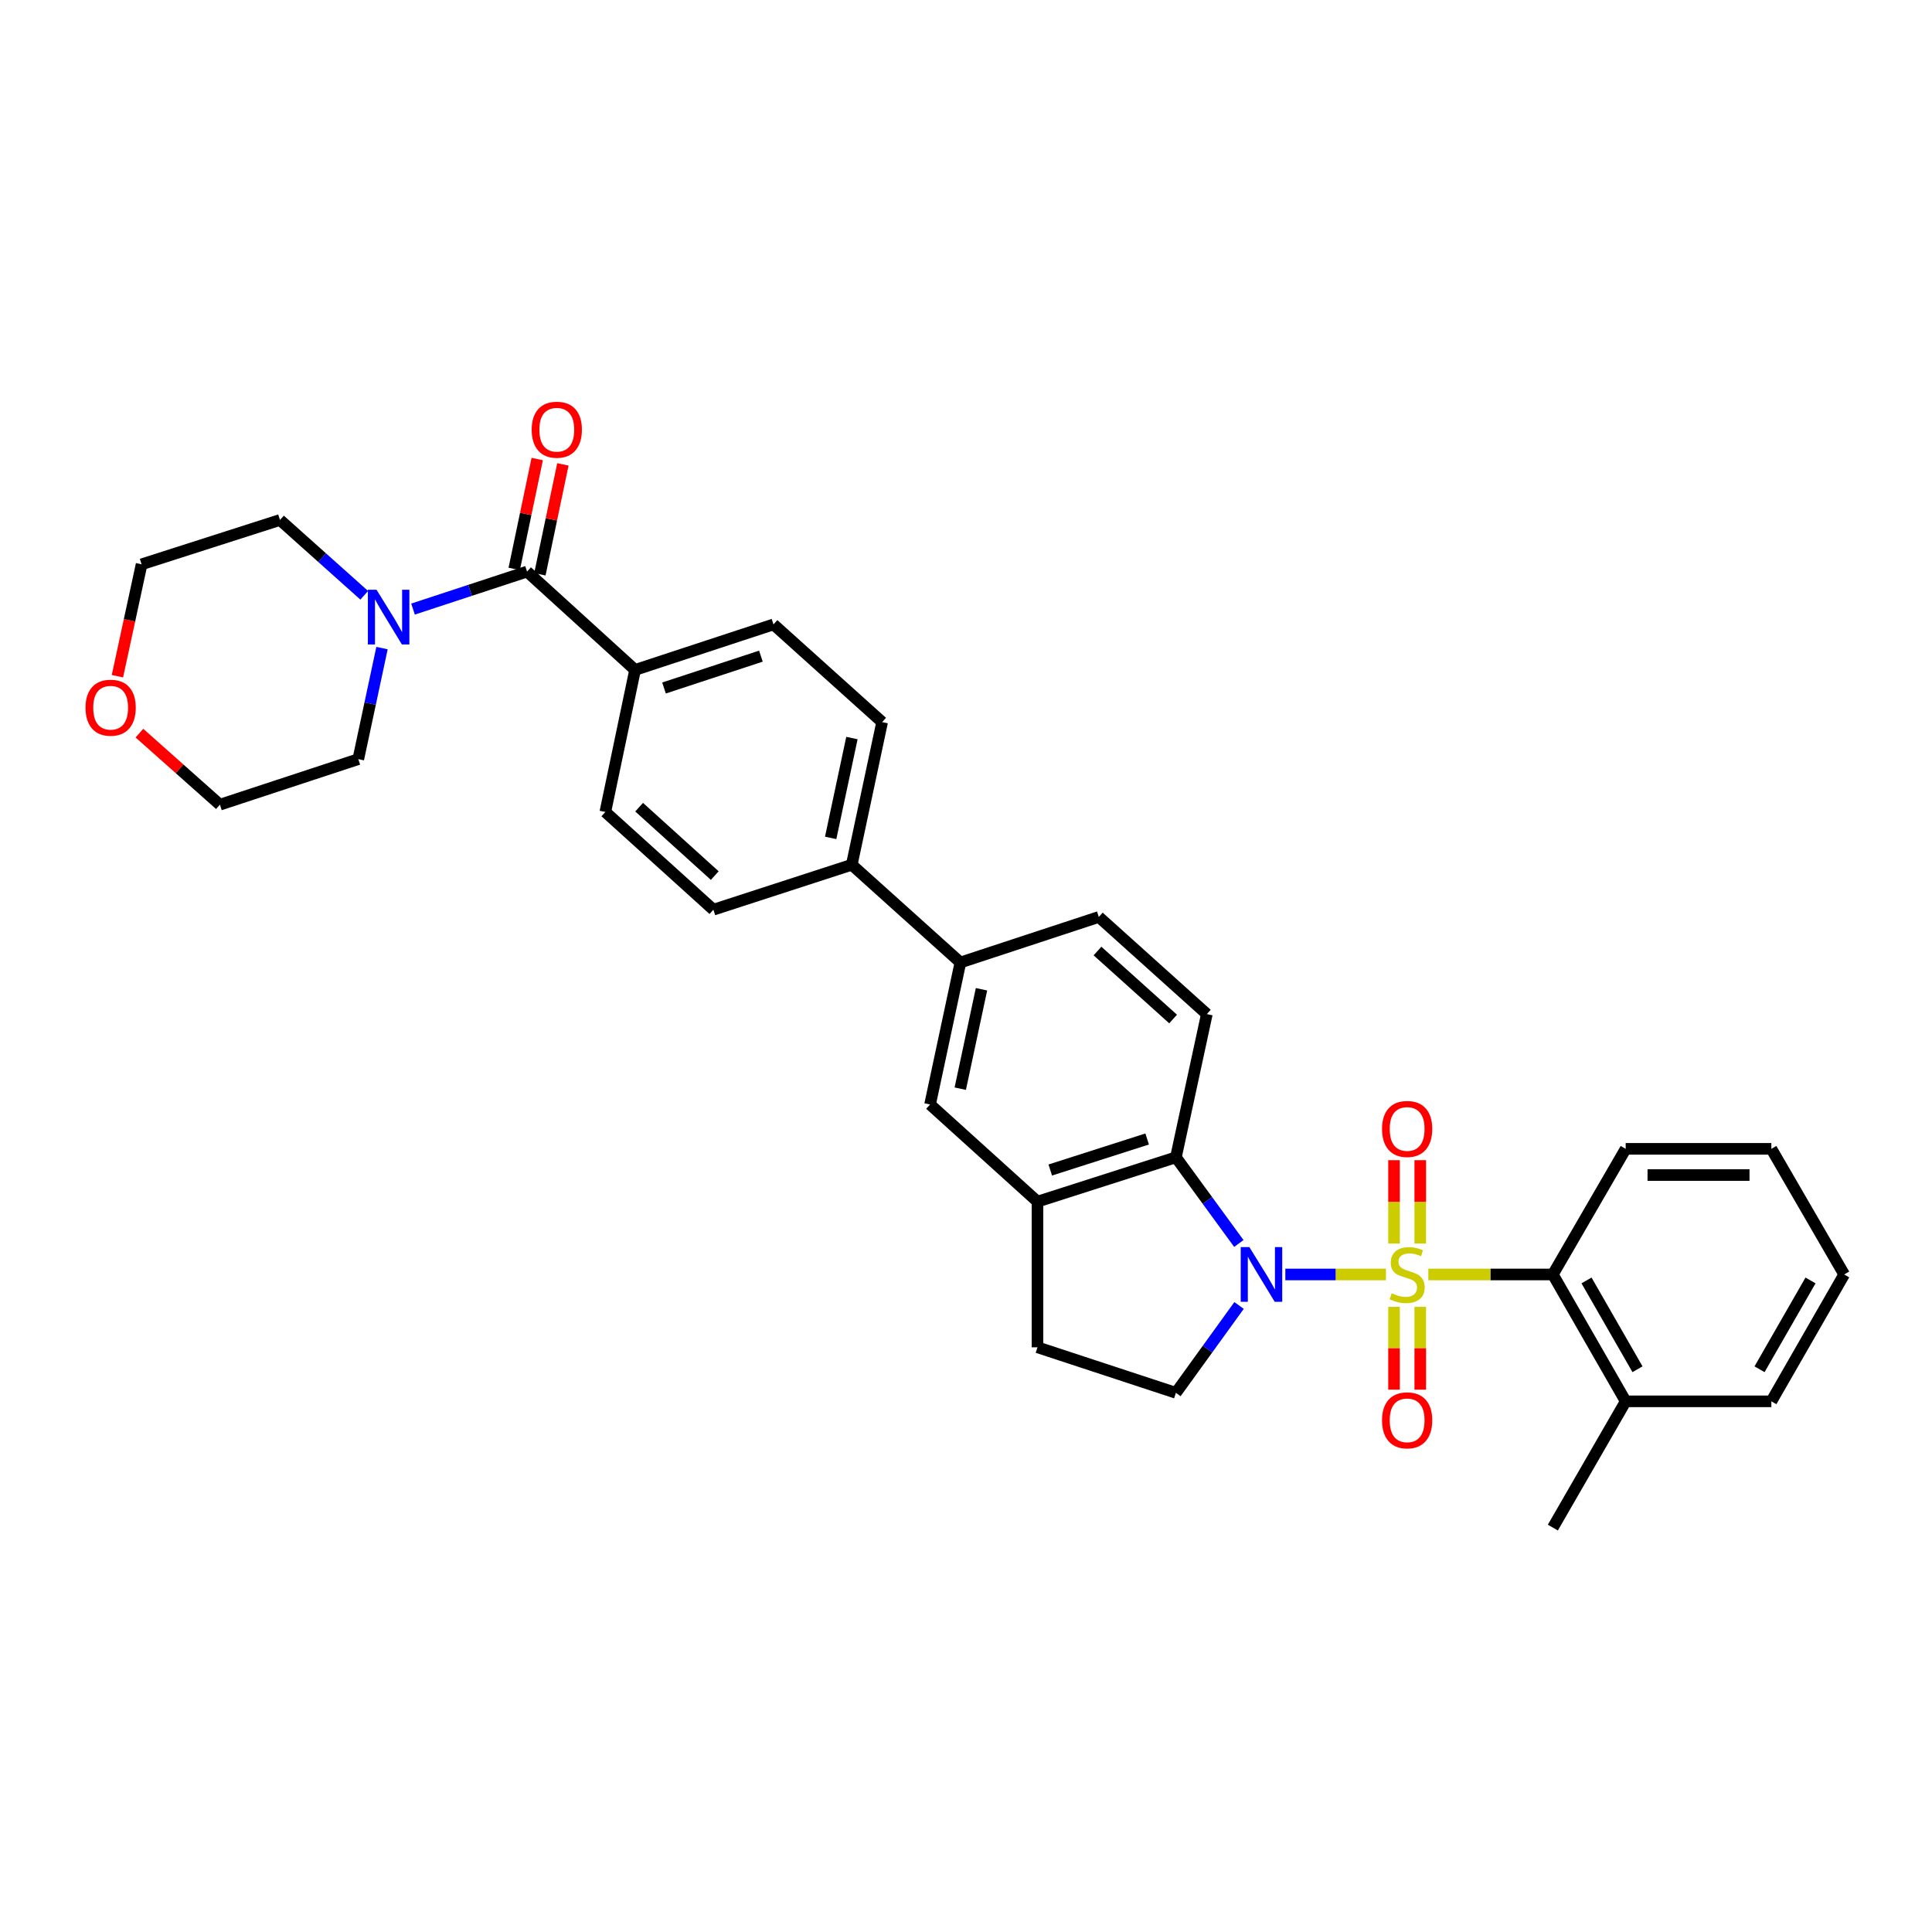 <?xml version='1.0' encoding='iso-8859-1'?>
<svg version='1.1' baseProfile='full'
              xmlns='http://www.w3.org/2000/svg'
                      xmlns:rdkit='http://www.rdkit.org/xml'
                      xmlns:xlink='http://www.w3.org/1999/xlink'
                  xml:space='preserve'
width='1000px' height='1000px' viewBox='0 0 1000 1000'>
<!-- END OF HEADER -->
<rect style='opacity:1.0;fill:#FFFFFF;stroke:none' width='1000' height='1000' x='0' y='0'> </rect>
<path class='bond-0' d='M 717.369,659.663 L 691.327,659.663' style='fill:none;fill-rule:evenodd;stroke:#CCCC00;stroke-width:6px;stroke-linecap:butt;stroke-linejoin:miter;stroke-opacity:1' />
<path class='bond-0' d='M 691.327,659.663 L 665.284,659.663' style='fill:none;fill-rule:evenodd;stroke:#0000FF;stroke-width:6px;stroke-linecap:butt;stroke-linejoin:miter;stroke-opacity:1' />
<path class='bond-2' d='M 739.3,659.663 L 771.525,659.663' style='fill:none;fill-rule:evenodd;stroke:#CCCC00;stroke-width:6px;stroke-linecap:butt;stroke-linejoin:miter;stroke-opacity:1' />
<path class='bond-2' d='M 771.525,659.663 L 803.751,659.663' style='fill:none;fill-rule:evenodd;stroke:#000000;stroke-width:6px;stroke-linecap:butt;stroke-linejoin:miter;stroke-opacity:1' />
<path class='bond-7' d='M 735.12,643.658 L 735.12,622.082' style='fill:none;fill-rule:evenodd;stroke:#CCCC00;stroke-width:6px;stroke-linecap:butt;stroke-linejoin:miter;stroke-opacity:1' />
<path class='bond-7' d='M 735.12,622.082 L 735.12,600.507' style='fill:none;fill-rule:evenodd;stroke:#FF0000;stroke-width:6px;stroke-linecap:butt;stroke-linejoin:miter;stroke-opacity:1' />
<path class='bond-7' d='M 721.548,643.658 L 721.548,622.082' style='fill:none;fill-rule:evenodd;stroke:#CCCC00;stroke-width:6px;stroke-linecap:butt;stroke-linejoin:miter;stroke-opacity:1' />
<path class='bond-7' d='M 721.548,622.082 L 721.548,600.507' style='fill:none;fill-rule:evenodd;stroke:#FF0000;stroke-width:6px;stroke-linecap:butt;stroke-linejoin:miter;stroke-opacity:1' />
<path class='bond-8' d='M 721.548,676.428 L 721.548,697.861' style='fill:none;fill-rule:evenodd;stroke:#CCCC00;stroke-width:6px;stroke-linecap:butt;stroke-linejoin:miter;stroke-opacity:1' />
<path class='bond-8' d='M 721.548,697.861 L 721.548,719.293' style='fill:none;fill-rule:evenodd;stroke:#FF0000;stroke-width:6px;stroke-linecap:butt;stroke-linejoin:miter;stroke-opacity:1' />
<path class='bond-8' d='M 735.12,676.428 L 735.12,697.861' style='fill:none;fill-rule:evenodd;stroke:#CCCC00;stroke-width:6px;stroke-linecap:butt;stroke-linejoin:miter;stroke-opacity:1' />
<path class='bond-8' d='M 735.12,697.861 L 735.12,719.293' style='fill:none;fill-rule:evenodd;stroke:#FF0000;stroke-width:6px;stroke-linecap:butt;stroke-linejoin:miter;stroke-opacity:1' />
<path class='bond-1' d='M 641.221,643.626 L 624.936,621.326' style='fill:none;fill-rule:evenodd;stroke:#0000FF;stroke-width:6px;stroke-linecap:butt;stroke-linejoin:miter;stroke-opacity:1' />
<path class='bond-1' d='M 624.936,621.326 L 608.65,599.025' style='fill:none;fill-rule:evenodd;stroke:#000000;stroke-width:6px;stroke-linecap:butt;stroke-linejoin:miter;stroke-opacity:1' />
<path class='bond-6' d='M 641.332,675.713 L 624.991,698.32' style='fill:none;fill-rule:evenodd;stroke:#0000FF;stroke-width:6px;stroke-linecap:butt;stroke-linejoin:miter;stroke-opacity:1' />
<path class='bond-6' d='M 624.991,698.32 L 608.65,720.926' style='fill:none;fill-rule:evenodd;stroke:#000000;stroke-width:6px;stroke-linecap:butt;stroke-linejoin:miter;stroke-opacity:1' />
<path class='bond-5' d='M 608.65,599.025 L 537.004,621.962' style='fill:none;fill-rule:evenodd;stroke:#000000;stroke-width:6px;stroke-linecap:butt;stroke-linejoin:miter;stroke-opacity:1' />
<path class='bond-5' d='M 593.765,589.54 L 543.612,605.596' style='fill:none;fill-rule:evenodd;stroke:#000000;stroke-width:6px;stroke-linecap:butt;stroke-linejoin:miter;stroke-opacity:1' />
<path class='bond-11' d='M 608.65,599.025 L 624.658,524.891' style='fill:none;fill-rule:evenodd;stroke:#000000;stroke-width:6px;stroke-linecap:butt;stroke-linejoin:miter;stroke-opacity:1' />
<path class='bond-17' d='M 803.751,659.663 L 841.451,725.33' style='fill:none;fill-rule:evenodd;stroke:#000000;stroke-width:6px;stroke-linecap:butt;stroke-linejoin:miter;stroke-opacity:1' />
<path class='bond-17' d='M 821.176,662.755 L 847.566,708.722' style='fill:none;fill-rule:evenodd;stroke:#000000;stroke-width:6px;stroke-linecap:butt;stroke-linejoin:miter;stroke-opacity:1' />
<path class='bond-25' d='M 803.751,659.663 L 841.451,594.637' style='fill:none;fill-rule:evenodd;stroke:#000000;stroke-width:6px;stroke-linecap:butt;stroke-linejoin:miter;stroke-opacity:1' />
<path class='bond-3' d='M 272.798,295.86 L 328.708,346.748' style='fill:none;fill-rule:evenodd;stroke:#000000;stroke-width:6px;stroke-linecap:butt;stroke-linejoin:miter;stroke-opacity:1' />
<path class='bond-4' d='M 272.798,295.86 L 243.287,305.559' style='fill:none;fill-rule:evenodd;stroke:#000000;stroke-width:6px;stroke-linecap:butt;stroke-linejoin:miter;stroke-opacity:1' />
<path class='bond-4' d='M 243.287,305.559 L 213.777,315.258' style='fill:none;fill-rule:evenodd;stroke:#0000FF;stroke-width:6px;stroke-linecap:butt;stroke-linejoin:miter;stroke-opacity:1' />
<path class='bond-15' d='M 279.44,297.251 L 285.396,268.808' style='fill:none;fill-rule:evenodd;stroke:#000000;stroke-width:6px;stroke-linecap:butt;stroke-linejoin:miter;stroke-opacity:1' />
<path class='bond-15' d='M 285.396,268.808 L 291.352,240.365' style='fill:none;fill-rule:evenodd;stroke:#FF0000;stroke-width:6px;stroke-linecap:butt;stroke-linejoin:miter;stroke-opacity:1' />
<path class='bond-15' d='M 266.156,294.469 L 272.112,266.026' style='fill:none;fill-rule:evenodd;stroke:#000000;stroke-width:6px;stroke-linecap:butt;stroke-linejoin:miter;stroke-opacity:1' />
<path class='bond-15' d='M 272.112,266.026 L 278.068,237.583' style='fill:none;fill-rule:evenodd;stroke:#FF0000;stroke-width:6px;stroke-linecap:butt;stroke-linejoin:miter;stroke-opacity:1' />
<path class='bond-23' d='M 197.727,335.447 L 191.59,364.189' style='fill:none;fill-rule:evenodd;stroke:#0000FF;stroke-width:6px;stroke-linecap:butt;stroke-linejoin:miter;stroke-opacity:1' />
<path class='bond-23' d='M 191.59,364.189 L 185.453,392.931' style='fill:none;fill-rule:evenodd;stroke:#000000;stroke-width:6px;stroke-linecap:butt;stroke-linejoin:miter;stroke-opacity:1' />
<path class='bond-24' d='M 188.526,308.121 L 166.721,288.629' style='fill:none;fill-rule:evenodd;stroke:#0000FF;stroke-width:6px;stroke-linecap:butt;stroke-linejoin:miter;stroke-opacity:1' />
<path class='bond-24' d='M 166.721,288.629 L 144.917,269.137' style='fill:none;fill-rule:evenodd;stroke:#000000;stroke-width:6px;stroke-linecap:butt;stroke-linejoin:miter;stroke-opacity:1' />
<path class='bond-9' d='M 537.004,621.962 L 481.403,571.685' style='fill:none;fill-rule:evenodd;stroke:#000000;stroke-width:6px;stroke-linecap:butt;stroke-linejoin:miter;stroke-opacity:1' />
<path class='bond-32' d='M 537.004,621.962 L 537.004,697.364' style='fill:none;fill-rule:evenodd;stroke:#000000;stroke-width:6px;stroke-linecap:butt;stroke-linejoin:miter;stroke-opacity:1' />
<path class='bond-14' d='M 608.65,720.926 L 537.004,697.364' style='fill:none;fill-rule:evenodd;stroke:#000000;stroke-width:6px;stroke-linecap:butt;stroke-linejoin:miter;stroke-opacity:1' />
<path class='bond-34' d='M 481.403,571.685 L 497.101,498.184' style='fill:none;fill-rule:evenodd;stroke:#000000;stroke-width:6px;stroke-linecap:butt;stroke-linejoin:miter;stroke-opacity:1' />
<path class='bond-34' d='M 497.03,563.495 L 508.019,512.044' style='fill:none;fill-rule:evenodd;stroke:#000000;stroke-width:6px;stroke-linecap:butt;stroke-linejoin:miter;stroke-opacity:1' />
<path class='bond-10' d='M 497.101,498.184 L 568.747,474.613' style='fill:none;fill-rule:evenodd;stroke:#000000;stroke-width:6px;stroke-linecap:butt;stroke-linejoin:miter;stroke-opacity:1' />
<path class='bond-13' d='M 497.101,498.184 L 440.867,447.597' style='fill:none;fill-rule:evenodd;stroke:#000000;stroke-width:6px;stroke-linecap:butt;stroke-linejoin:miter;stroke-opacity:1' />
<path class='bond-16' d='M 624.658,524.891 L 568.747,474.613' style='fill:none;fill-rule:evenodd;stroke:#000000;stroke-width:6px;stroke-linecap:butt;stroke-linejoin:miter;stroke-opacity:1' />
<path class='bond-16' d='M 607.196,527.441 L 568.059,492.247' style='fill:none;fill-rule:evenodd;stroke:#000000;stroke-width:6px;stroke-linecap:butt;stroke-linejoin:miter;stroke-opacity:1' />
<path class='bond-12' d='M 328.708,346.748 L 400.354,323.193' style='fill:none;fill-rule:evenodd;stroke:#000000;stroke-width:6px;stroke-linecap:butt;stroke-linejoin:miter;stroke-opacity:1' />
<path class='bond-12' d='M 343.694,356.108 L 393.846,339.619' style='fill:none;fill-rule:evenodd;stroke:#000000;stroke-width:6px;stroke-linecap:butt;stroke-linejoin:miter;stroke-opacity:1' />
<path class='bond-35' d='M 328.708,346.748 L 313.318,420.272' style='fill:none;fill-rule:evenodd;stroke:#000000;stroke-width:6px;stroke-linecap:butt;stroke-linejoin:miter;stroke-opacity:1' />
<path class='bond-20' d='M 440.867,447.597 L 369.243,470.858' style='fill:none;fill-rule:evenodd;stroke:#000000;stroke-width:6px;stroke-linecap:butt;stroke-linejoin:miter;stroke-opacity:1' />
<path class='bond-21' d='M 440.867,447.597 L 456.588,373.764' style='fill:none;fill-rule:evenodd;stroke:#000000;stroke-width:6px;stroke-linecap:butt;stroke-linejoin:miter;stroke-opacity:1' />
<path class='bond-21' d='M 429.951,433.696 L 440.955,382.013' style='fill:none;fill-rule:evenodd;stroke:#000000;stroke-width:6px;stroke-linecap:butt;stroke-linejoin:miter;stroke-opacity:1' />
<path class='bond-28' d='M 841.451,725.33 L 803.751,790.68' style='fill:none;fill-rule:evenodd;stroke:#000000;stroke-width:6px;stroke-linecap:butt;stroke-linejoin:miter;stroke-opacity:1' />
<path class='bond-29' d='M 841.451,725.33 L 916.852,725.33' style='fill:none;fill-rule:evenodd;stroke:#000000;stroke-width:6px;stroke-linecap:butt;stroke-linejoin:miter;stroke-opacity:1' />
<path class='bond-18' d='M 313.318,420.272 L 369.243,470.858' style='fill:none;fill-rule:evenodd;stroke:#000000;stroke-width:6px;stroke-linecap:butt;stroke-linejoin:miter;stroke-opacity:1' />
<path class='bond-18' d='M 330.812,417.794 L 369.959,453.205' style='fill:none;fill-rule:evenodd;stroke:#000000;stroke-width:6px;stroke-linecap:butt;stroke-linejoin:miter;stroke-opacity:1' />
<path class='bond-19' d='M 400.354,323.193 L 456.588,373.764' style='fill:none;fill-rule:evenodd;stroke:#000000;stroke-width:6px;stroke-linecap:butt;stroke-linejoin:miter;stroke-opacity:1' />
<path class='bond-22' d='M 60.776,350.008 L 67.034,321.049' style='fill:none;fill-rule:evenodd;stroke:#FF0000;stroke-width:6px;stroke-linecap:butt;stroke-linejoin:miter;stroke-opacity:1' />
<path class='bond-22' d='M 67.034,321.049 L 73.293,292.09' style='fill:none;fill-rule:evenodd;stroke:#000000;stroke-width:6px;stroke-linecap:butt;stroke-linejoin:miter;stroke-opacity:1' />
<path class='bond-36' d='M 72.162,379.464 L 92.992,397.983' style='fill:none;fill-rule:evenodd;stroke:#FF0000;stroke-width:6px;stroke-linecap:butt;stroke-linejoin:miter;stroke-opacity:1' />
<path class='bond-36' d='M 92.992,397.983 L 113.822,416.502' style='fill:none;fill-rule:evenodd;stroke:#000000;stroke-width:6px;stroke-linecap:butt;stroke-linejoin:miter;stroke-opacity:1' />
<path class='bond-26' d='M 185.453,392.931 L 113.822,416.502' style='fill:none;fill-rule:evenodd;stroke:#000000;stroke-width:6px;stroke-linecap:butt;stroke-linejoin:miter;stroke-opacity:1' />
<path class='bond-27' d='M 144.917,269.137 L 73.293,292.09' style='fill:none;fill-rule:evenodd;stroke:#000000;stroke-width:6px;stroke-linecap:butt;stroke-linejoin:miter;stroke-opacity:1' />
<path class='bond-30' d='M 841.451,594.637 L 916.852,594.637' style='fill:none;fill-rule:evenodd;stroke:#000000;stroke-width:6px;stroke-linecap:butt;stroke-linejoin:miter;stroke-opacity:1' />
<path class='bond-30' d='M 852.761,608.209 L 905.542,608.209' style='fill:none;fill-rule:evenodd;stroke:#000000;stroke-width:6px;stroke-linecap:butt;stroke-linejoin:miter;stroke-opacity:1' />
<path class='bond-33' d='M 916.852,725.33 L 954.545,659.663' style='fill:none;fill-rule:evenodd;stroke:#000000;stroke-width:6px;stroke-linecap:butt;stroke-linejoin:miter;stroke-opacity:1' />
<path class='bond-33' d='M 910.735,708.723 L 937.121,662.756' style='fill:none;fill-rule:evenodd;stroke:#000000;stroke-width:6px;stroke-linecap:butt;stroke-linejoin:miter;stroke-opacity:1' />
<path class='bond-31' d='M 916.852,594.637 L 954.545,659.663' style='fill:none;fill-rule:evenodd;stroke:#000000;stroke-width:6px;stroke-linecap:butt;stroke-linejoin:miter;stroke-opacity:1' />
<path  class='atom-0' d='M 720.334 669.383
Q 720.654 669.503, 721.974 670.063
Q 723.294 670.623, 724.734 670.983
Q 726.214 671.303, 727.654 671.303
Q 730.334 671.303, 731.894 670.023
Q 733.454 668.703, 733.454 666.423
Q 733.454 664.863, 732.654 663.903
Q 731.894 662.943, 730.694 662.423
Q 729.494 661.903, 727.494 661.303
Q 724.974 660.543, 723.454 659.823
Q 721.974 659.103, 720.894 657.583
Q 719.854 656.063, 719.854 653.503
Q 719.854 649.943, 722.254 647.743
Q 724.694 645.543, 729.494 645.543
Q 732.774 645.543, 736.494 647.103
L 735.574 650.183
Q 732.174 648.783, 729.614 648.783
Q 726.854 648.783, 725.334 649.943
Q 723.814 651.063, 723.854 653.023
Q 723.854 654.543, 724.614 655.463
Q 725.414 656.383, 726.534 656.903
Q 727.694 657.423, 729.614 658.023
Q 732.174 658.823, 733.694 659.623
Q 735.214 660.423, 736.294 662.063
Q 737.414 663.663, 737.414 666.423
Q 737.414 670.343, 734.774 672.463
Q 732.174 674.543, 727.814 674.543
Q 725.294 674.543, 723.374 673.983
Q 721.494 673.463, 719.254 672.543
L 720.334 669.383
' fill='#CCCC00'/>
<path  class='atom-1' d='M 646.673 645.503
L 655.953 660.503
Q 656.873 661.983, 658.353 664.663
Q 659.833 667.343, 659.913 667.503
L 659.913 645.503
L 663.673 645.503
L 663.673 673.823
L 659.793 673.823
L 649.833 657.423
Q 648.673 655.503, 647.433 653.303
Q 646.233 651.103, 645.873 650.423
L 645.873 673.823
L 642.193 673.823
L 642.193 645.503
L 646.673 645.503
' fill='#0000FF'/>
<path  class='atom-5' d='M 194.891 305.247
L 204.171 320.247
Q 205.091 321.727, 206.571 324.407
Q 208.051 327.087, 208.131 327.247
L 208.131 305.247
L 211.891 305.247
L 211.891 333.567
L 208.011 333.567
L 198.051 317.167
Q 196.891 315.247, 195.651 313.047
Q 194.451 310.847, 194.091 310.167
L 194.091 333.567
L 190.411 333.567
L 190.411 305.247
L 194.891 305.247
' fill='#0000FF'/>
<path  class='atom-8' d='M 715.334 584.342
Q 715.334 577.542, 718.694 573.742
Q 722.054 569.942, 728.334 569.942
Q 734.614 569.942, 737.974 573.742
Q 741.334 577.542, 741.334 584.342
Q 741.334 591.222, 737.934 595.142
Q 734.534 599.022, 728.334 599.022
Q 722.094 599.022, 718.694 595.142
Q 715.334 591.262, 715.334 584.342
M 728.334 595.822
Q 732.654 595.822, 734.974 592.942
Q 737.334 590.022, 737.334 584.342
Q 737.334 578.782, 734.974 575.982
Q 732.654 573.142, 728.334 573.142
Q 724.014 573.142, 721.654 575.942
Q 719.334 578.742, 719.334 584.342
Q 719.334 590.062, 721.654 592.942
Q 724.014 595.822, 728.334 595.822
' fill='#FF0000'/>
<path  class='atom-9' d='M 715.334 735.159
Q 715.334 728.359, 718.694 724.559
Q 722.054 720.759, 728.334 720.759
Q 734.614 720.759, 737.974 724.559
Q 741.334 728.359, 741.334 735.159
Q 741.334 742.039, 737.934 745.959
Q 734.534 749.839, 728.334 749.839
Q 722.094 749.839, 718.694 745.959
Q 715.334 742.079, 715.334 735.159
M 728.334 746.639
Q 732.654 746.639, 734.974 743.759
Q 737.334 740.839, 737.334 735.159
Q 737.334 729.599, 734.974 726.799
Q 732.654 723.959, 728.334 723.959
Q 724.014 723.959, 721.654 726.759
Q 719.334 729.559, 719.334 735.159
Q 719.334 740.879, 721.654 743.759
Q 724.014 746.639, 728.334 746.639
' fill='#FF0000'/>
<path  class='atom-16' d='M 275.195 222.416
Q 275.195 215.616, 278.555 211.816
Q 281.915 208.016, 288.195 208.016
Q 294.475 208.016, 297.835 211.816
Q 301.195 215.616, 301.195 222.416
Q 301.195 229.296, 297.795 233.216
Q 294.395 237.096, 288.195 237.096
Q 281.955 237.096, 278.555 233.216
Q 275.195 229.336, 275.195 222.416
M 288.195 233.896
Q 292.515 233.896, 294.835 231.016
Q 297.195 228.096, 297.195 222.416
Q 297.195 216.856, 294.835 214.056
Q 292.515 211.216, 288.195 211.216
Q 283.875 211.216, 281.515 214.016
Q 279.195 216.816, 279.195 222.416
Q 279.195 228.136, 281.515 231.016
Q 283.875 233.896, 288.195 233.896
' fill='#FF0000'/>
<path  class='atom-23' d='M 44.271 366.304
Q 44.271 359.504, 47.631 355.704
Q 50.991 351.904, 57.271 351.904
Q 63.551 351.904, 66.911 355.704
Q 70.271 359.504, 70.271 366.304
Q 70.271 373.184, 66.871 377.104
Q 63.471 380.984, 57.271 380.984
Q 51.031 380.984, 47.631 377.104
Q 44.271 373.224, 44.271 366.304
M 57.271 377.784
Q 61.591 377.784, 63.911 374.904
Q 66.271 371.984, 66.271 366.304
Q 66.271 360.744, 63.911 357.944
Q 61.591 355.104, 57.271 355.104
Q 52.951 355.104, 50.591 357.904
Q 48.271 360.704, 48.271 366.304
Q 48.271 372.024, 50.591 374.904
Q 52.951 377.784, 57.271 377.784
' fill='#FF0000'/>
</svg>
